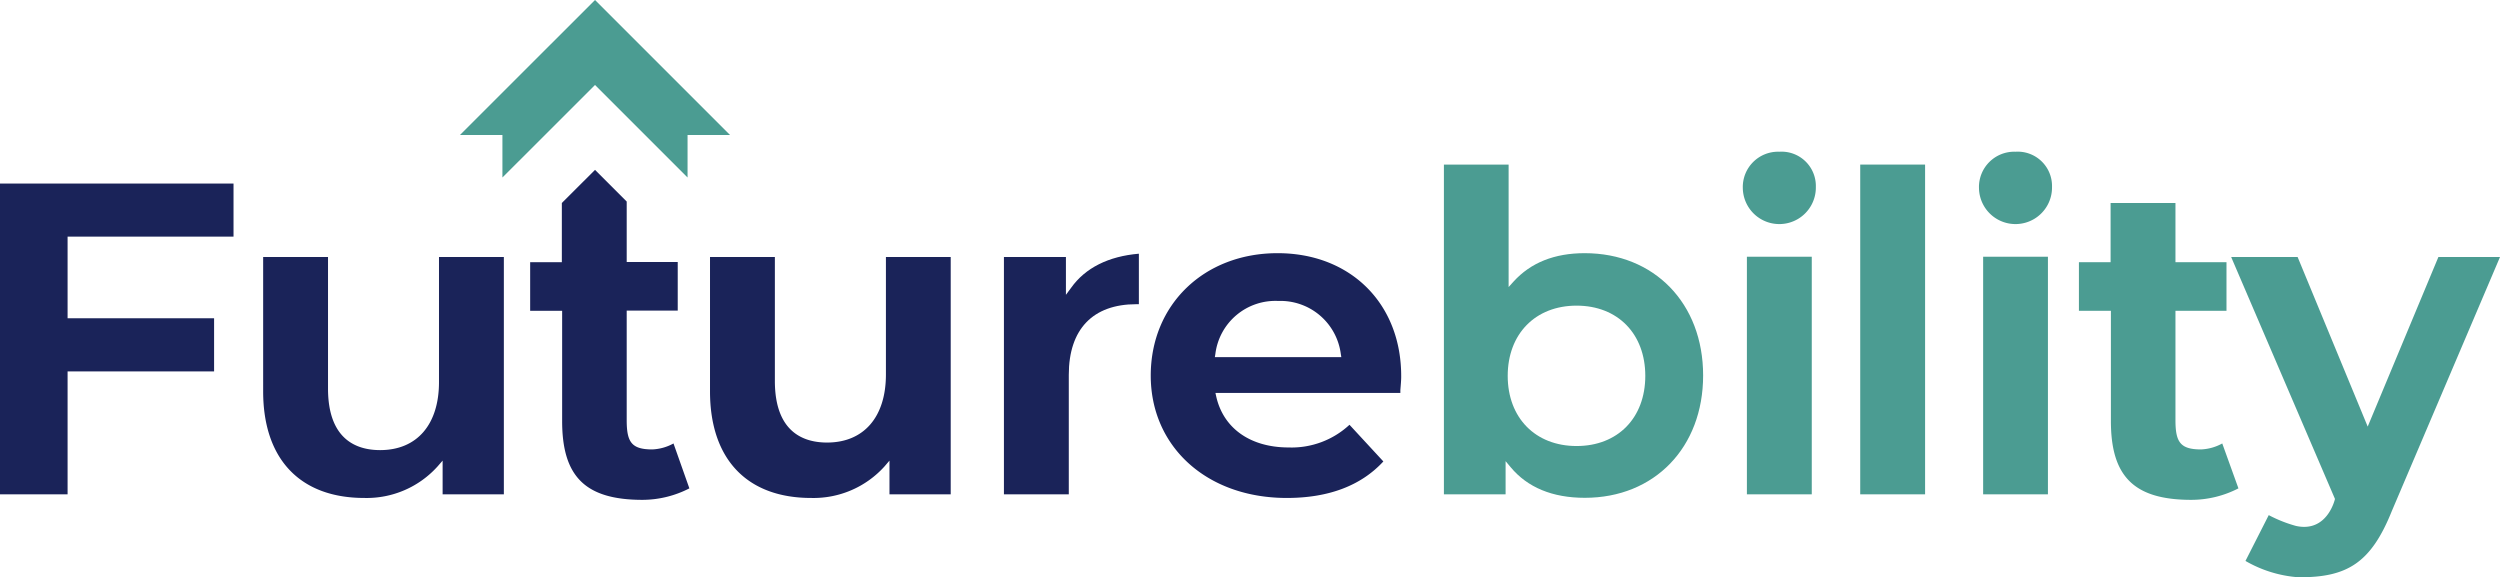 <svg xmlns="http://www.w3.org/2000/svg" viewBox="0 0 330.7 76.36"><defs><style>.cls-1{fill:#4b9c92;}.cls-2{fill:#1a2359;}</style></defs><g id="Layer_2" data-name="Layer 2"><g id="Layer_1-2" data-name="Layer 1"><path class="cls-1" d="M330.7,34,316.39,67.6c-2.77,6.91-5.95,8.8-12.36,8.76a16.29,16.29,0,0,1-7-2.16l3.08-6.06a17.72,17.72,0,0,0,3.6,1.43c4.17.92,5.16-3.57,5.16-3.57L295.16,34.05V34h8.77l9.27,22.43L322.55,34Z"/><rect class="cls-1" x="262.33" y="33.96" width="8.57" height="31.43"/><path class="cls-1" d="M271.44,24.72a4.83,4.83,0,1,1-9.66.18,4.67,4.67,0,0,1,4.83-4.83A4.54,4.54,0,0,1,271.44,24.72Z"/><rect class="cls-1" x="246.07" y="21.77" width="8.58" height="43.62"/><path class="cls-1" d="M240.2,24.72a4.83,4.83,0,1,1-9.66.18,4.67,4.67,0,0,1,4.83-4.83A4.54,4.54,0,0,1,240.2,24.72Z"/><rect class="cls-1" x="231.08" y="33.96" width="8.58" height="31.43"/><path class="cls-1" d="M209.62,33.49c-4,0-7.14,1.26-9.41,3.76l-.65.72V21.77H191V65.39h8.16V61l.66.79c2.23,2.69,5.54,4.06,9.82,4.06,9.22,0,15.65-6.66,15.65-16.19S218.84,33.49,209.62,33.49ZM208.55,59c-5.45,0-9.11-3.73-9.11-9.28s3.66-9.29,9.11-9.29,9.09,3.73,9.09,9.29S214,59,208.55,59Z"/><polygon class="cls-2" points="8.94 31.3 8.94 42.1 28.32 42.1 28.32 49.13 8.94 49.13 8.94 65.39 0 65.39 0 24.28 30.89 24.28 30.89 31.3 8.94 31.3"/><path class="cls-2" d="M66.65,34V65.39h-8.1V60.93l-.66.76a12.62,12.62,0,0,1-9.7,4.18c-8.5,0-13.38-5.14-13.38-14.1V34h8.58V51.39c0,6.74,3.75,8.15,6.89,8.15,4.88,0,7.79-3.38,7.79-9V34Z"/><path class="cls-2" d="M91.19,64.6A13.61,13.61,0,0,1,85,66.12c-7.62,0-10.64-3.12-10.64-10.42V41.11H70.13V34.68h4.19V26.85l4.39-4.38,4.19,4.19v8h6.75v6.43H82.9V55.58c0,2.89.63,3.87,3.38,3.87a6.31,6.31,0,0,0,2.81-.79Z"/><path class="cls-2" d="M125.76,34V65.39h-8.1V60.93l-.65.76a12.64,12.64,0,0,1-9.71,4.18c-8.5,0-13.38-5.14-13.38-14.1V34h8.58V50.39c0,6.74,3.75,8.15,6.9,8.15,4.87,0,7.79-3.38,7.79-9V34Z"/><path class="cls-2" d="M150.65,33.56v6.68h-.34c-5.76,0-8.93,3.32-8.93,9.34V65.39H132.8V34H141v5l.68-.92C143.56,35.43,146.64,33.9,150.65,33.56Z"/><path class="cls-2" d="M169,33.49c-9.72,0-16.78,6.8-16.78,16.19s7.39,16.19,18,16.19c5.53,0,9.82-1.63,12.77-4.83l-4.48-4.85a11.25,11.25,0,0,1-8.05,3c-5.05,0-8.63-2.52-9.58-6.75l-.1-.46h24.46c0-.12,0-.25,0-.38.05-.62.11-1.26.11-1.75C185.4,40.19,178.67,33.49,169,33.49ZM160.7,47.24l.07-.43a8,8,0,0,1,8.32-7,8.05,8.05,0,0,1,8.27,7l.07.43Z"/><path class="cls-1" d="M296.1,64.6a13.61,13.61,0,0,1-6.23,1.52c-7.62,0-10.64-3.12-10.64-10.42V41.11H275V34.68h4.19V26.85h8.58v7.83h6.75v6.43h-6.75V55.58c0,2.89.63,3.87,3.38,3.87a6.31,6.31,0,0,0,2.81-.79Z"/><polygon class="cls-1" points="96.57 17.86 90.95 17.86 90.95 23.48 78.71 11.24 66.46 23.48 66.46 17.86 60.84 17.86 78.71 0 96.57 17.86"/></g></g></svg>